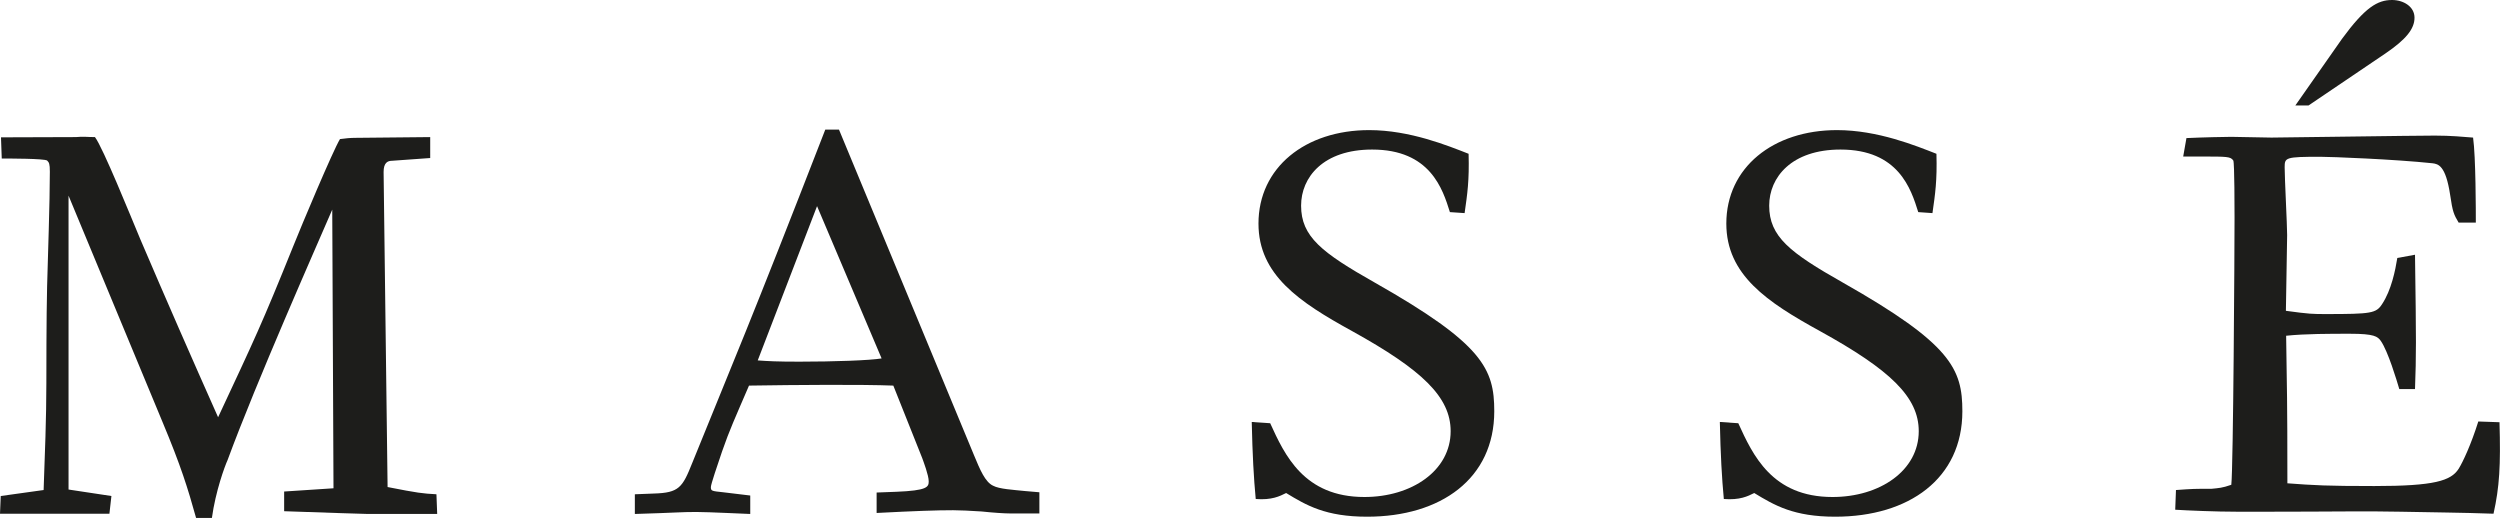 <?xml version="1.0" encoding="utf-8"?>
<!-- Generator: $$$/GeneralStr/196=Adobe Illustrator 27.6.0, SVG Export Plug-In . SVG Version: 6.00 Build 0)  -->
<svg version="1.1" id="Layer_1" xmlns="http://www.w3.org/2000/svg" xmlns:xlink="http://www.w3.org/1999/xlink" x="0px" y="0px"
	 width="1003px" height="207.8px" viewBox="0 0 1003 207.8" style="enable-background:new 0 0 1003 207.8;" xml:space="preserve">
<style type="text/css">
	.st0{fill:#1D1D1B;}
</style>
<path class="st0" d="M172.6,63.4l-15.3,1.1c-1.8,0-3.4,0.8-3.4,4.5l1.6,126.4c12.2,2.4,14,2.6,19.6,2.9l0.3,7.9h-27.8
	c-1.6,0-15.9-0.5-33.6-1.1v-7.9l19.8-1.3l-0.5-111.8c-6.6,15.3-30.4,69-42,100.5c-1.1,2.4-4.8,12.4-6.3,23.3h-6.3
	c-3.4-12.2-6.1-20.9-13.5-38.6L27.5,78.5v117.9l17.2,2.6l-0.8,7.1H0l0.3-7.1l17.2-2.4c0.5-13.5,1.1-29.3,1.1-42.8
	c0-2.9,0-27.2,0.3-38.9c0.3-11.4,1.1-33.8,1.1-46c0-3.2-0.3-3.7-1.1-4.5c-1.3-0.8-15.1-0.8-18.2-0.8l-0.3-8.5L30.4,55
	c3.2-0.3,4.5,0,7.7,0c3.2,4.2,14.3,31.7,18.2,41c10.3,24.1,20.6,47.6,31.2,71.4c14.8-31.7,17.4-37,30.1-68.5
	c3.4-8.5,15.9-38.3,18.8-43.1c2.1-0.3,4.2-0.5,6.3-0.5l29.9-0.3V63.4z"/>
<path class="st0" d="M327.8,82.7L304,144.6c4.2,0.3,7.7,0.5,16.7,0.5c13.7,0,28.3-0.5,33-1.3L327.8,82.7z M390.8,182.7
	c2.4,5.8,4.5,10.8,7.7,12.2c2.4,1.3,7.9,1.6,12.7,2.1l5.8,0.5v8.5h-11.6c-2.4,0-6.9-0.3-11.6-0.8c-4.5-0.3-9-0.5-11.4-0.5
	c-6.6,0-15.3,0.3-30.7,1.1v-8.2l7.9-0.3c12.4-0.5,13-1.9,13-4.2c0-2.4-2.1-7.9-2.6-9.3l-11.6-29.1c-12.4-0.5-39.1-0.3-57.9,0
	c-5.8,13.5-7.7,17.5-10.8,26.4c-1.8,5.3-4.5,13.2-4.5,14.3c0,1.6,0.3,1.6,5,2.1l10.8,1.3v7.4c-1.1,0-16.7-0.8-21.7-0.8
	c-6.1,0-7.9,0.3-24.6,0.8v-7.9l7.7-0.3c10-0.3,11.4-2.4,15.3-12.2c16.6-41,22.5-54.2,53.4-133.8h5.5L390.8,182.7z"/>
<path class="st0" d="M581.7,85.1c-2.9-9.3-7.9-25.1-31.2-25.1c-19.6,0-28.5,11.1-28.5,22.5c0,12.4,8.2,18.8,29.6,30.9
	c43.4,24.6,47.9,34.6,47.9,51.6c0,27-21.4,42.3-51,42.3c-16.6,0-24.3-4.5-32.5-9.5c-2.6,1.3-5.8,2.9-12.2,2.4
	c-0.8-8.5-1.3-17.5-1.6-30.9l7.4,0.5c5.8,12.7,13.5,29.6,37.8,29.6c19,0,34.6-10.6,34.6-26.4c0-13.7-11.4-24.6-39.6-40.2
	c-21.1-11.6-37.5-22.5-37.5-43.1c0-22.5,18.8-37.5,44.4-37.5c16.4,0,31.7,6.3,39.9,9.5c0.3,10.8-0.5,16.1-1.6,23.8L581.7,85.1z"/>
<path class="st0" d="M769.6,85.1c-2.9-9.3-7.9-25.1-31.2-25.1c-19.6,0-28.6,11.1-28.6,22.5c0,12.4,8.2,18.8,29.6,30.9
	c43.4,24.6,47.9,34.6,47.9,51.6c0,27-21.4,42.3-51,42.3c-16.6,0-24.3-4.5-32.5-9.5c-2.6,1.3-5.8,2.9-12.2,2.4
	c-0.8-8.5-1.3-17.5-1.6-30.9l7.4,0.5c5.8,12.7,13.5,29.6,37.8,29.6c19,0,34.6-10.6,34.6-26.4c0-13.7-11.4-24.6-39.7-40.2
	c-21.1-11.6-37.5-22.5-37.5-43.1c0-22.5,18.8-37.5,44.4-37.5c16.4,0,31.7,6.3,39.9,9.5c0.3,10.8-0.5,16.1-1.6,23.8L769.6,85.1z"/>
<path class="st0" d="M939.6,15.6C948.9,2.9,953.9,0,959.7,0c4.5,0,9,2.6,9,7.1c0,4.5-3.4,8.7-11.6,14.3l-30.9,20.9h-5.3L939.6,15.6z
	 M911.3,55.2c3.7,0,57.4-0.8,65.6-0.8c6.3,0,11.6,0.5,15.3,0.8c1.1,7.7,1.1,29.9,1.1,34.1h-6.9c-1.9-3.2-2.4-4.2-3.4-11.1
	c-1.8-11.9-4.8-12.4-7.1-12.7c-15.1-1.6-40.7-2.6-45-2.6c-14,0-14.3,0.3-14.3,4.2c0,4.2,1,23.3,1,27.2c0,4.8-0.5,26.2-0.5,30.4
	c9.5,1.3,10.8,1.3,16.1,1.3c18.2,0,20.1-0.3,22.5-4c3.7-5.6,5.3-13.5,6.1-18.5l7.1-1.3c0.5,35.7,0.5,39.9,0,53.9h-6.3
	c-1.1-3.7-4.5-15.1-7.4-19.3c-1.3-1.8-2.6-2.9-12.4-2.9c-7.9,0-18,0-25.6,0.8c0.3,21.9,0.5,24.3,0.5,59.2
	c10.8,0.8,15.6,1.1,34.9,1.1c24.1,0,30.7-2.1,33.8-6.9c1.8-2.9,5-9.8,7.9-19l8.5,0.3c0.5,17.4,0,25.9-2.4,36.7
	c-13.8-0.5-24.1-0.5-37.3-0.8c-13-0.3-28.6,0-52.9,0h-12.7c-8.5,0-20.1-0.5-24.8-0.8l0.3-7.9c6.9-0.5,7.4-0.5,14.3-0.5
	c2.9-0.3,4.2-0.3,7.9-1.6c0.8-6.6,1.3-94.9,1.3-107.1c0-2.6,0-22.2-0.5-23c-1.1-1.6-2.4-1.6-13-1.6h-7.1l1.3-7.4
	c6.1-0.3,15.9-0.5,18-0.5L911.3,55.2z"/>
</svg>
